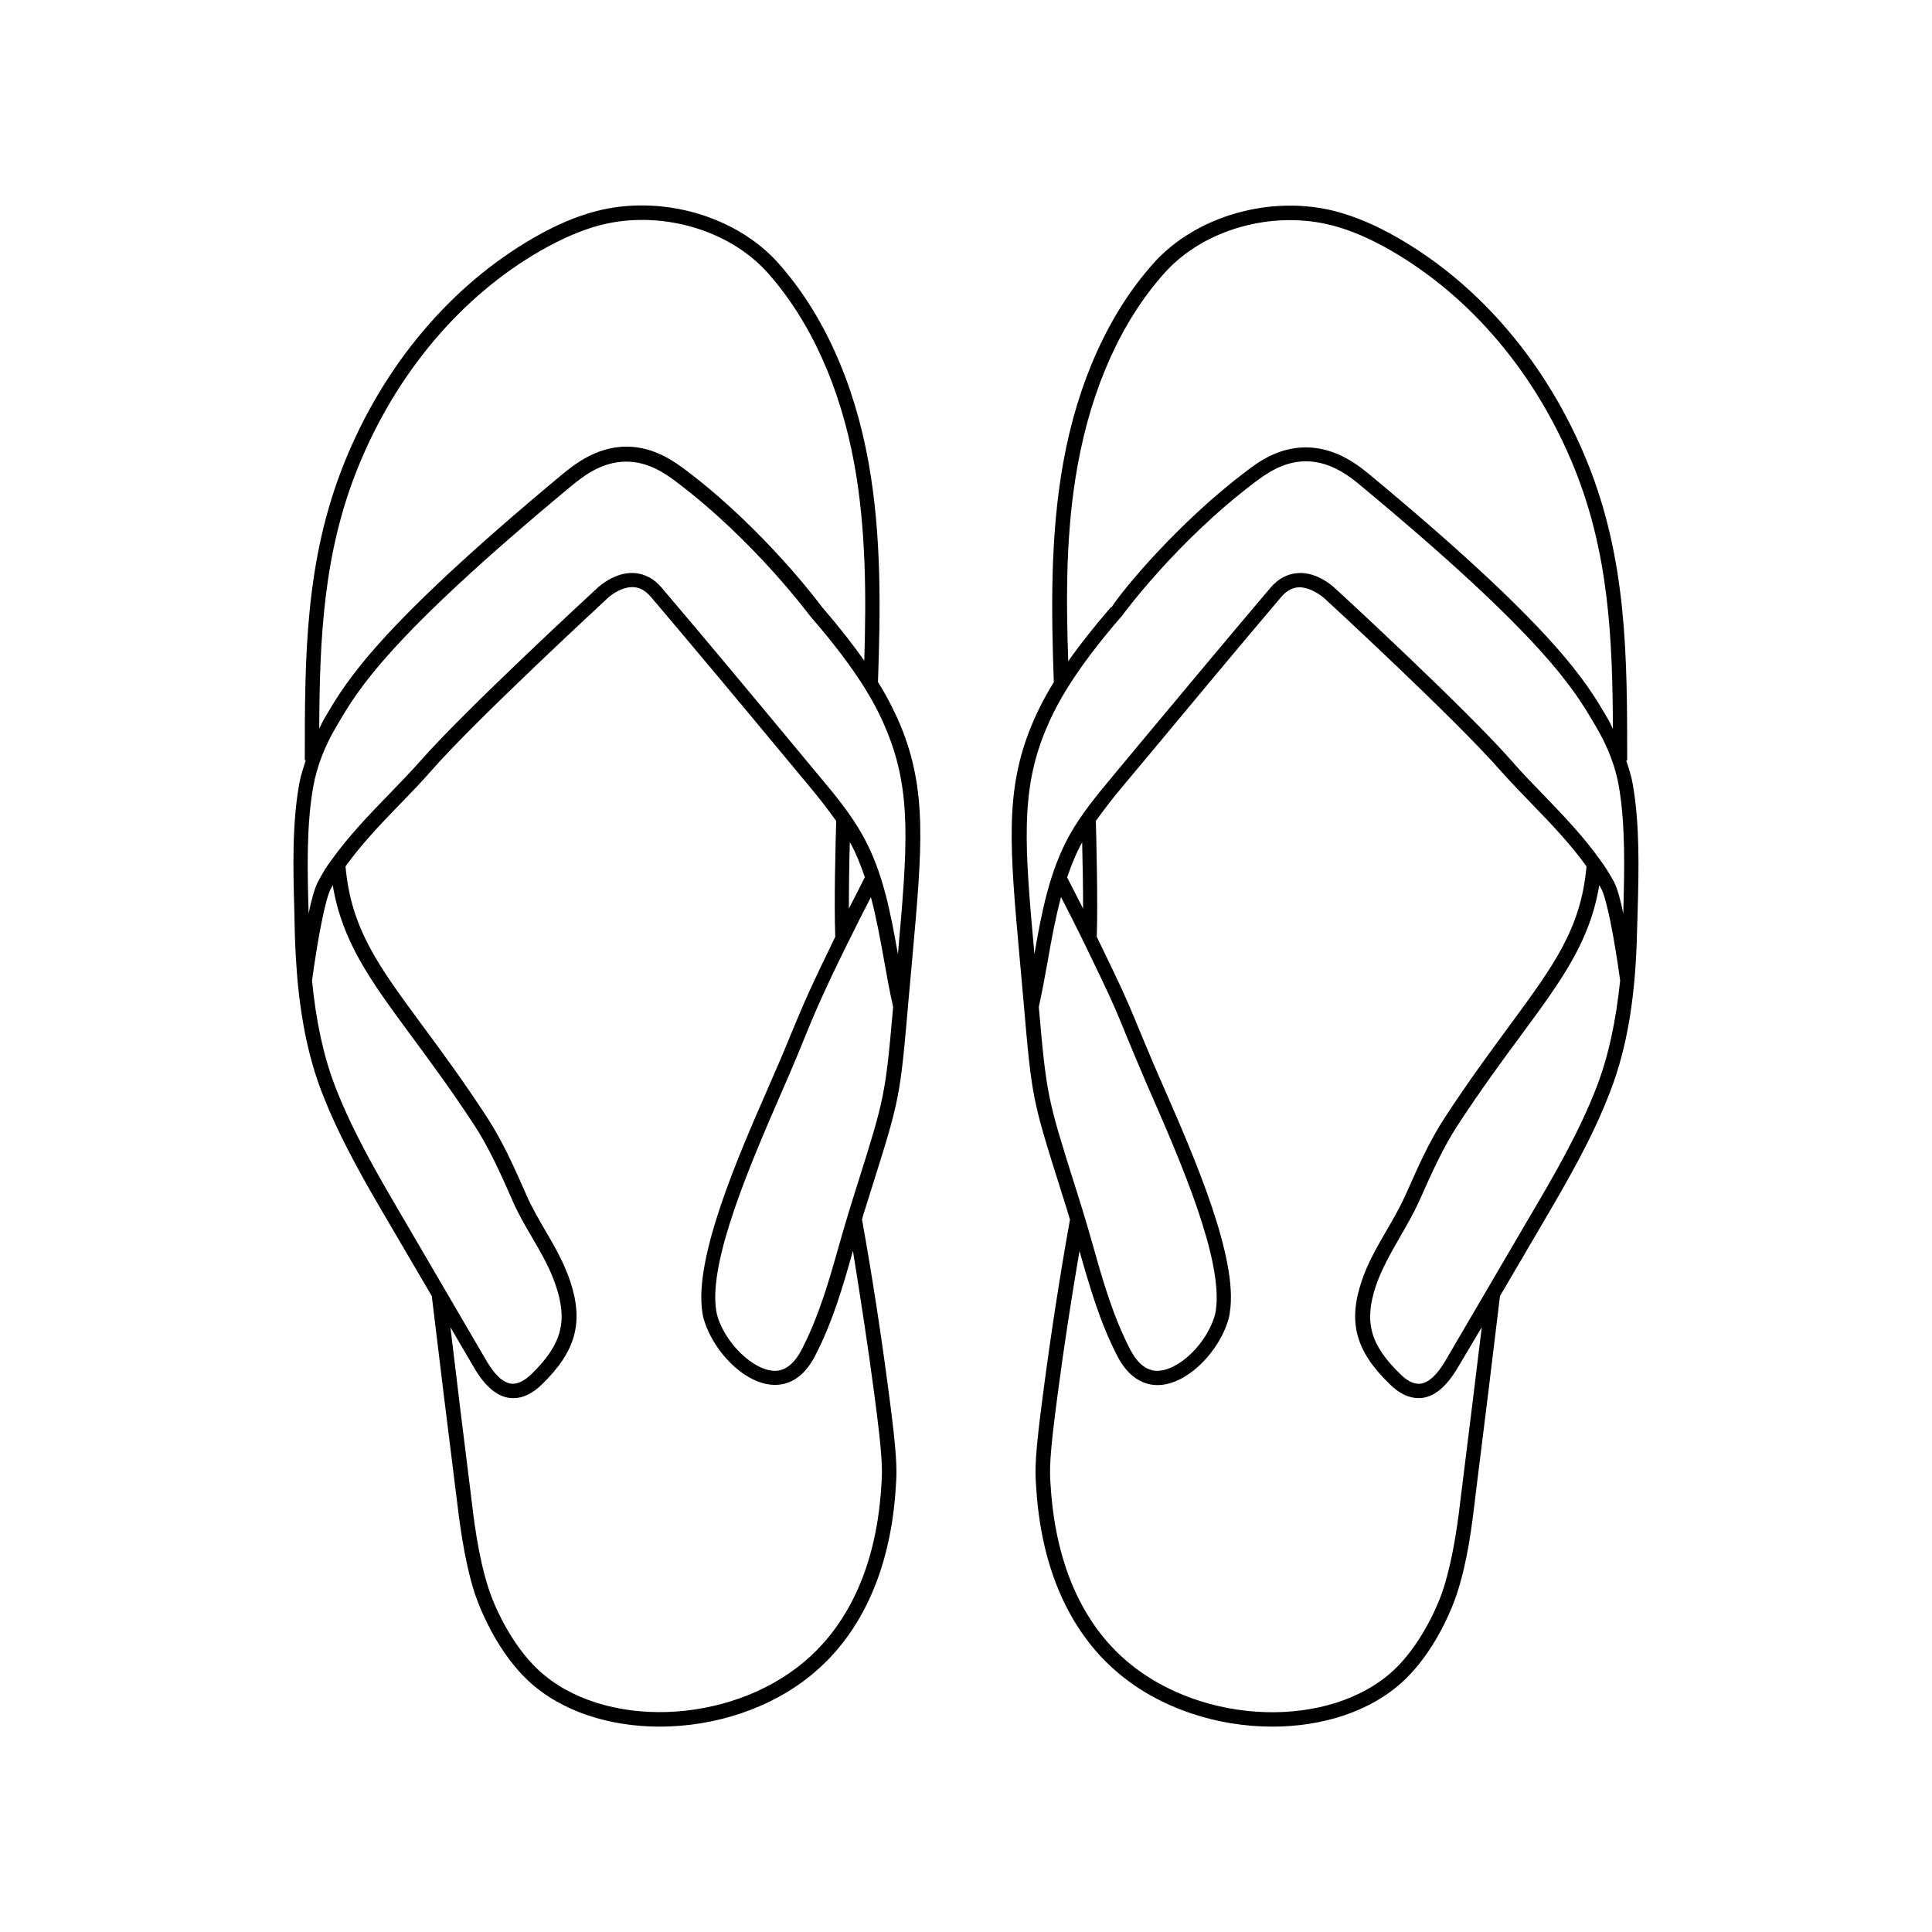 <?xml version="1.0" encoding="UTF-8"?>
<!-- Uploaded to: SVG Repo, www.svgrepo.com, Generator: SVG Repo Mixer Tools -->
<svg fill="#000000" width="800px" height="800px" version="1.1" viewBox="144 144 512 512" xmlns="http://www.w3.org/2000/svg">
 <g>
  <path d="m376.67 324.73c0.656-18.793 1.008-38.742-2.519-58.289-3.828-21.262-12.09-39.449-23.879-52.699-11.234-12.594-31.137-18.289-48.418-13.754-5.141 1.359-10.531 3.629-16.375 7.004-21.914 12.594-39.75 33.703-50.129 59.398-10.578 26.098-10.578 51.793-10.578 79.047l0.25 0.051c-0.652 2.062-1.359 4.129-1.711 6.195-1.965 10.781-1.613 23.023-1.309 33.805l0.102 4.988c0.102 4.785 0.402 9.219 0.754 13.453v0.102c1.059 11.133 3.074 20.605 6.297 29.07 4.785 12.543 11.637 24.285 18.289 35.621l10.984 18.742c2.066 17.332 4.231 34.762 6.398 52.094 0.957 7.859 2.117 17.633 4.938 26.551 0.203 0.555 4.535 14.258 14.309 23.375 8.715 8.113 21.512 12.09 34.762 12.09 14.508 0 29.676-4.785 40.809-14.207 9.02-7.559 20.152-22.32 21.766-49.473 0.352-4.484 0.301-8.465-1.914-25.141-2.016-15.367-4.383-30.73-7.055-45.594 0.25-0.855 0.453-1.664 0.754-2.519l1.613-5.141c7.707-24.434 7.707-24.434 9.977-50.633l0.957-10.629c2.672-29.773 4.031-44.688-3.125-62.07-1.309-3.074-3.074-6.805-5.945-11.438zm-137.79-56.883c10.078-24.887 27.305-45.344 48.516-57.484 5.594-3.176 10.629-5.34 15.469-6.648 15.922-4.18 34.258 1.008 44.586 12.594 11.285 12.695 19.246 30.23 22.973 50.785 3.125 17.332 3.125 35.066 2.621 51.992-2.871-4.082-6.5-8.766-11.234-14.258-0.152-0.203-14.965-20.305-35.973-36.172-2.922-2.168-8.312-6.246-15.719-6.297h-0.051c-8.211 0-14.207 5.039-17.129 7.406-49.07 40.809-57.281 54.914-62.723 64.234l-0.504 0.855c-0.453 0.754-0.707 1.512-1.109 2.266 0.102-23.777 1.059-46.551 10.277-69.273zm11.891 198.86c-6.551-11.184-13.352-22.773-18.035-35.016-3.074-8.062-4.988-17.129-6.047-27.809 1.664-12.242 3.629-21.766 4.938-24.285 0.203-0.352 0.402-0.656 0.555-1.008 2.469 14.914 9.875 25.09 20.605 39.648 4.988 6.75 10.629 14.359 16.93 23.98 3.981 6.098 7.004 12.949 9.926 19.547l0.25 0.605c1.461 3.273 3.273 6.449 5.09 9.523 2.418 4.133 4.887 8.414 6.348 12.898 3.176 9.523 1.461 15.617-6.5 23.375-1.965 1.863-3.727 2.719-5.391 2.519-2.168-0.301-4.383-2.367-6.602-6.195zm124.89 46.5c2.266 16.879 2.215 20.453 1.914 24.336-1.512 25.844-11.941 39.699-20.402 46.805-19.949 16.879-53.555 17.984-70.484 2.215-7.254-6.75-11.84-17.18-13.25-21.715-2.769-8.613-3.879-18.137-4.785-25.844-1.812-14.41-3.578-28.867-5.289-43.277l6.246 10.68c2.922 4.988 5.996 7.609 9.422 8.062 0.352 0.051 0.707 0.051 1.059 0.051 2.519 0 5.039-1.211 7.508-3.629 9.02-8.766 11.133-16.426 7.508-27.355-1.613-4.836-4.18-9.32-6.699-13.602-1.812-3.125-3.527-6.098-4.887-9.168l-0.25-0.605c-2.973-6.75-6.098-13.754-10.227-20.102-6.348-9.723-12.043-17.434-17.027-24.184-11.84-16.02-18.992-25.797-20.453-42.27 4.18-5.844 9.371-11.285 14.461-16.523 2.82-2.922 5.644-5.793 8.211-8.766 11.891-13.602 46.602-45.594 46.953-45.949 0.051-0.051 3.176-2.922 6.699-2.769 1.715 0.102 3.223 0.957 4.637 2.621 11.438 13.504 22.773 27.055 34.059 40.656l7.91 9.523c2.621 3.125 4.938 6.144 7.106 9.168-0.152 5.492-0.605 21.109-0.25 30.684-1.715 3.527-3.223 6.699-4.434 9.219-3.273 6.902-4.734 10.43-6.75 15.266-1.359 3.273-2.922 7.152-5.543 13.098l-1.309 3.023c-7.758 17.734-19.445 44.535-17.18 58.945 0.051 0.402 0.203 1.41 0.656 2.672 3.074 9.117 12.543 18.035 20.656 16.324 3.426-0.707 6.297-3.176 8.465-7.305 4.684-8.969 7.508-18.641 10.125-28.012 1.996 12.488 3.961 25.082 5.625 37.727zm-4.586-54.863-1.613 5.141c-1.109 3.527-2.117 7.055-3.125 10.578-2.621 9.32-5.391 18.992-9.977 27.762-1.613 3.074-3.578 4.887-5.844 5.34-5.289 1.109-13.504-5.844-16.223-13.805-0.301-0.957-0.453-1.715-0.504-2.117-2.066-13.199 9.371-39.398 16.879-56.73l1.309-3.023c2.621-5.996 4.231-9.926 5.543-13.199 1.965-4.785 3.426-8.262 6.648-15.113 1.309-2.719 2.922-6.144 4.836-9.977h0.051v-0.051c1.664-3.426 3.578-7.254 5.742-11.387 1.461 5.492 2.469 11.082 3.477 16.676 0.754 4.281 1.512 8.516 2.418 12.395-2.059 23.43-2.262 24.184-9.617 47.512zm-2.113-73.555c0-5.996 0.102-12.645 0.25-17.633 1.664 2.973 2.871 6.098 3.981 9.32-1.512 2.969-2.871 5.691-4.231 8.312zm12.996 12.09c-1.914-10.781-3.93-21.914-9.422-31.641-3.074-5.441-6.852-10.125-11.184-15.266l-7.91-9.523c-11.285-13.602-22.621-27.207-34.059-40.656-2.066-2.469-4.586-3.777-7.356-3.93-5.141-0.301-9.32 3.629-9.523 3.777-1.41 1.309-35.215 32.445-47.258 46.199-2.57 2.871-5.34 5.742-8.113 8.613-5.34 5.492-10.832 11.234-15.266 17.434-1.211 1.562-2.316 3.375-3.629 5.844-0.855 1.613-1.715 4.785-2.469 8.414v-0.754c-0.301-10.578-0.605-22.621 1.258-33 0.957-5.188 2.922-10.43 5.945-15.566l0.504-0.855c5.289-9.07 13.301-22.824 61.816-63.078 2.769-2.266 7.859-6.551 14.66-6.551h0.051c6.144 0 10.883 3.578 13.402 5.492 20.555 15.516 35.066 35.164 35.316 35.469 13.098 15.062 17.734 24.133 20.254 30.328 6.711 16.273 5.5 30.836 2.981 59.25z"/>
  <path d="m574.97 345.54h0.25c0-27.258 0-53-10.578-79.098-10.43-25.695-28.215-46.805-50.18-59.398-5.844-3.375-11.234-5.644-16.375-7.004-17.281-4.535-37.18 1.16-48.418 13.754-11.789 13.199-20.051 31.438-23.879 52.699-3.527 19.547-3.176 39.5-2.519 58.289-2.871 4.684-4.637 8.414-5.894 11.438-7.152 17.383-5.793 32.293-3.125 62.07l0.957 10.629c2.266 26.199 2.266 26.199 9.977 50.633l1.613 5.141c0.25 0.805 0.504 1.664 0.754 2.519-2.672 14.914-5.039 30.23-7.055 45.594-2.215 16.676-2.266 20.605-1.914 25.09 1.613 27.207 12.746 41.918 21.766 49.473 11.133 9.422 26.301 14.207 40.809 14.207 13.301 0 26.047-3.981 34.762-12.09 9.773-9.168 14.105-22.824 14.258-23.375 2.672-8.262 3.828-16.93 4.938-26.551 2.168-17.332 4.332-34.762 6.398-52.094l10.984-18.742c6.648-11.336 13.504-23.023 18.289-35.621 4.484-11.688 6.699-25.242 7.055-42.57l0.152-5.039c0.301-10.781 0.605-22.973-1.309-33.754-0.355-2.117-1.062-4.184-1.715-6.199zm-145.35-78.391c3.727-20.555 11.637-38.137 22.973-50.785 10.328-11.586 28.668-16.777 44.586-12.594 4.836 1.258 9.875 3.426 15.469 6.648 21.16 12.191 38.391 32.598 48.516 57.484 9.219 22.723 10.176 45.445 10.277 69.273-0.402-0.754-0.656-1.512-1.109-2.266l-0.504-0.855c-5.441-9.32-13.652-23.426-62.625-64.086-2.922-2.418-8.969-7.406-17.129-7.406h-0.051c-7.406 0-12.848 4.082-15.719 6.297-17.734 13.352-32.695 31.285-35.77 36.125l-0.102-0.102c-4.785 5.543-8.465 10.227-11.336 14.359-0.598-17.078-0.648-34.812 2.523-52.094zm-10.328 143.69c0.906-4.082 1.664-8.262 2.418-12.445 0.957-5.543 2.016-11.184 3.477-16.676 2.117 4.133 4.082 8.012 5.742 11.387v0.203h0.102c1.914 3.93 3.527 7.305 4.734 9.824 3.273 6.801 4.684 10.277 6.648 15.113 1.359 3.273 2.973 7.203 5.543 13.199l1.309 2.973c7.559 17.332 18.992 43.578 16.93 56.93-0.051 0.301-0.152 1.059-0.504 2.016-2.672 7.961-10.781 14.914-16.223 13.805-2.266-0.504-4.231-2.266-5.844-5.34-4.586-8.766-7.356-18.391-9.977-27.762-1.008-3.527-2.016-7.055-3.125-10.578l-1.613-5.141c-7.348-23.277-7.551-24.082-9.617-47.508zm7.508-34.312c1.109-3.223 2.367-6.398 3.981-9.32 0.152 5.844 0.25 12.141 0.25 17.582-1.359-2.617-2.719-5.387-4.231-8.262zm104.54 162.53c-0.906 7.707-2.066 17.23-4.785 25.844-1.41 4.535-5.996 14.965-13.199 21.715-16.93 15.719-50.531 14.66-70.535-2.215-8.465-7.106-18.844-20.957-20.402-46.855-0.301-3.879-0.352-7.457 1.914-24.336 1.664-12.695 3.629-25.242 5.742-37.684 2.672 9.371 5.441 19.043 10.125 28.012 2.117 4.082 5.09 6.602 8.465 7.305 8.012 1.762 17.582-7.203 20.605-16.324 0.453-1.258 0.605-2.266 0.656-2.769 2.266-14.309-9.473-41.16-17.23-58.945l-1.309-2.973c-2.621-5.996-4.18-9.875-5.543-13.098-2.016-4.887-3.426-8.363-6.75-15.266-1.16-2.418-2.672-5.594-4.434-9.219 0.301-9.621-0.102-25.191-0.25-30.684 2.168-3.023 4.484-6.047 7.106-9.168l7.758-9.27c11.336-13.652 22.723-27.305 34.207-40.859 1.41-1.664 2.922-2.519 4.637-2.621 3.273-0.152 6.648 2.719 6.699 2.769 0.352 0.301 35.066 32.293 46.953 45.949 2.621 2.922 5.391 5.793 8.211 8.715 5.09 5.238 10.277 10.68 14.461 16.523-1.461 16.473-8.664 26.25-20.453 42.27-4.988 6.801-10.68 14.461-17.027 24.184-4.133 6.297-7.203 13.25-10.176 19.949l-0.352 0.754c-1.359 3.074-3.074 6.047-4.887 9.168-2.469 4.281-5.09 8.715-6.699 13.602-3.68 10.934-1.562 18.59 7.508 27.355 2.469 2.418 5.039 3.629 7.508 3.629 0.352 0 0.707 0 1.059-0.051 3.426-0.453 6.5-3.125 9.422-8.062l6.34-10.672c-1.766 14.41-3.527 28.918-5.344 43.328zm35.922-107.36c-4.684 12.242-11.438 23.832-18.035 35.016l-22.117 37.785c-2.215 3.828-4.484 5.894-6.602 6.195-1.664 0.203-3.477-0.605-5.391-2.519-8.012-7.758-9.672-13.855-6.5-23.375 1.512-4.484 3.981-8.766 6.348-12.898 1.762-3.074 3.629-6.246 5.09-9.523l0.352-0.754c2.922-6.551 5.945-13.352 9.875-19.398 6.297-9.621 11.941-17.281 16.93-24.031 10.73-14.559 18.137-24.688 20.605-39.598 0.203 0.352 0.352 0.605 0.555 0.957 1.359 2.57 3.324 12.191 4.988 24.285-1.109 10.629-3.023 19.75-6.098 27.859zm6.953-46.352v0.805c-0.754-3.629-1.613-6.75-2.469-8.414-1.359-2.418-2.469-4.231-3.629-5.742-4.434-6.297-9.926-11.992-15.266-17.531-2.769-2.871-5.543-5.691-8.062-8.613-12.043-13.754-45.797-44.891-47.258-46.199-0.203-0.152-4.434-4.133-9.523-3.777-2.769 0.152-5.289 1.461-7.356 3.93-11.488 13.551-22.871 27.207-34.258 40.859l-7.707 9.27c-4.281 5.141-8.113 9.824-11.184 15.266-5.441 9.723-7.508 20.859-9.371 31.641-2.57-28.465-3.777-42.977 2.922-59.246 2.57-6.195 7.152-15.266 20.355-30.48 0.152-0.203 14.359-19.648 35.215-35.367 2.57-1.914 7.305-5.492 13.402-5.492h0.051c6.801 0 11.941 4.281 14.66 6.551 48.516 40.254 56.477 54.008 61.816 63.078l0.504 0.855c3.023 5.141 5.039 10.379 5.945 15.566 1.816 10.422 1.465 22.465 1.211 33.043z"/>
 </g>
</svg>